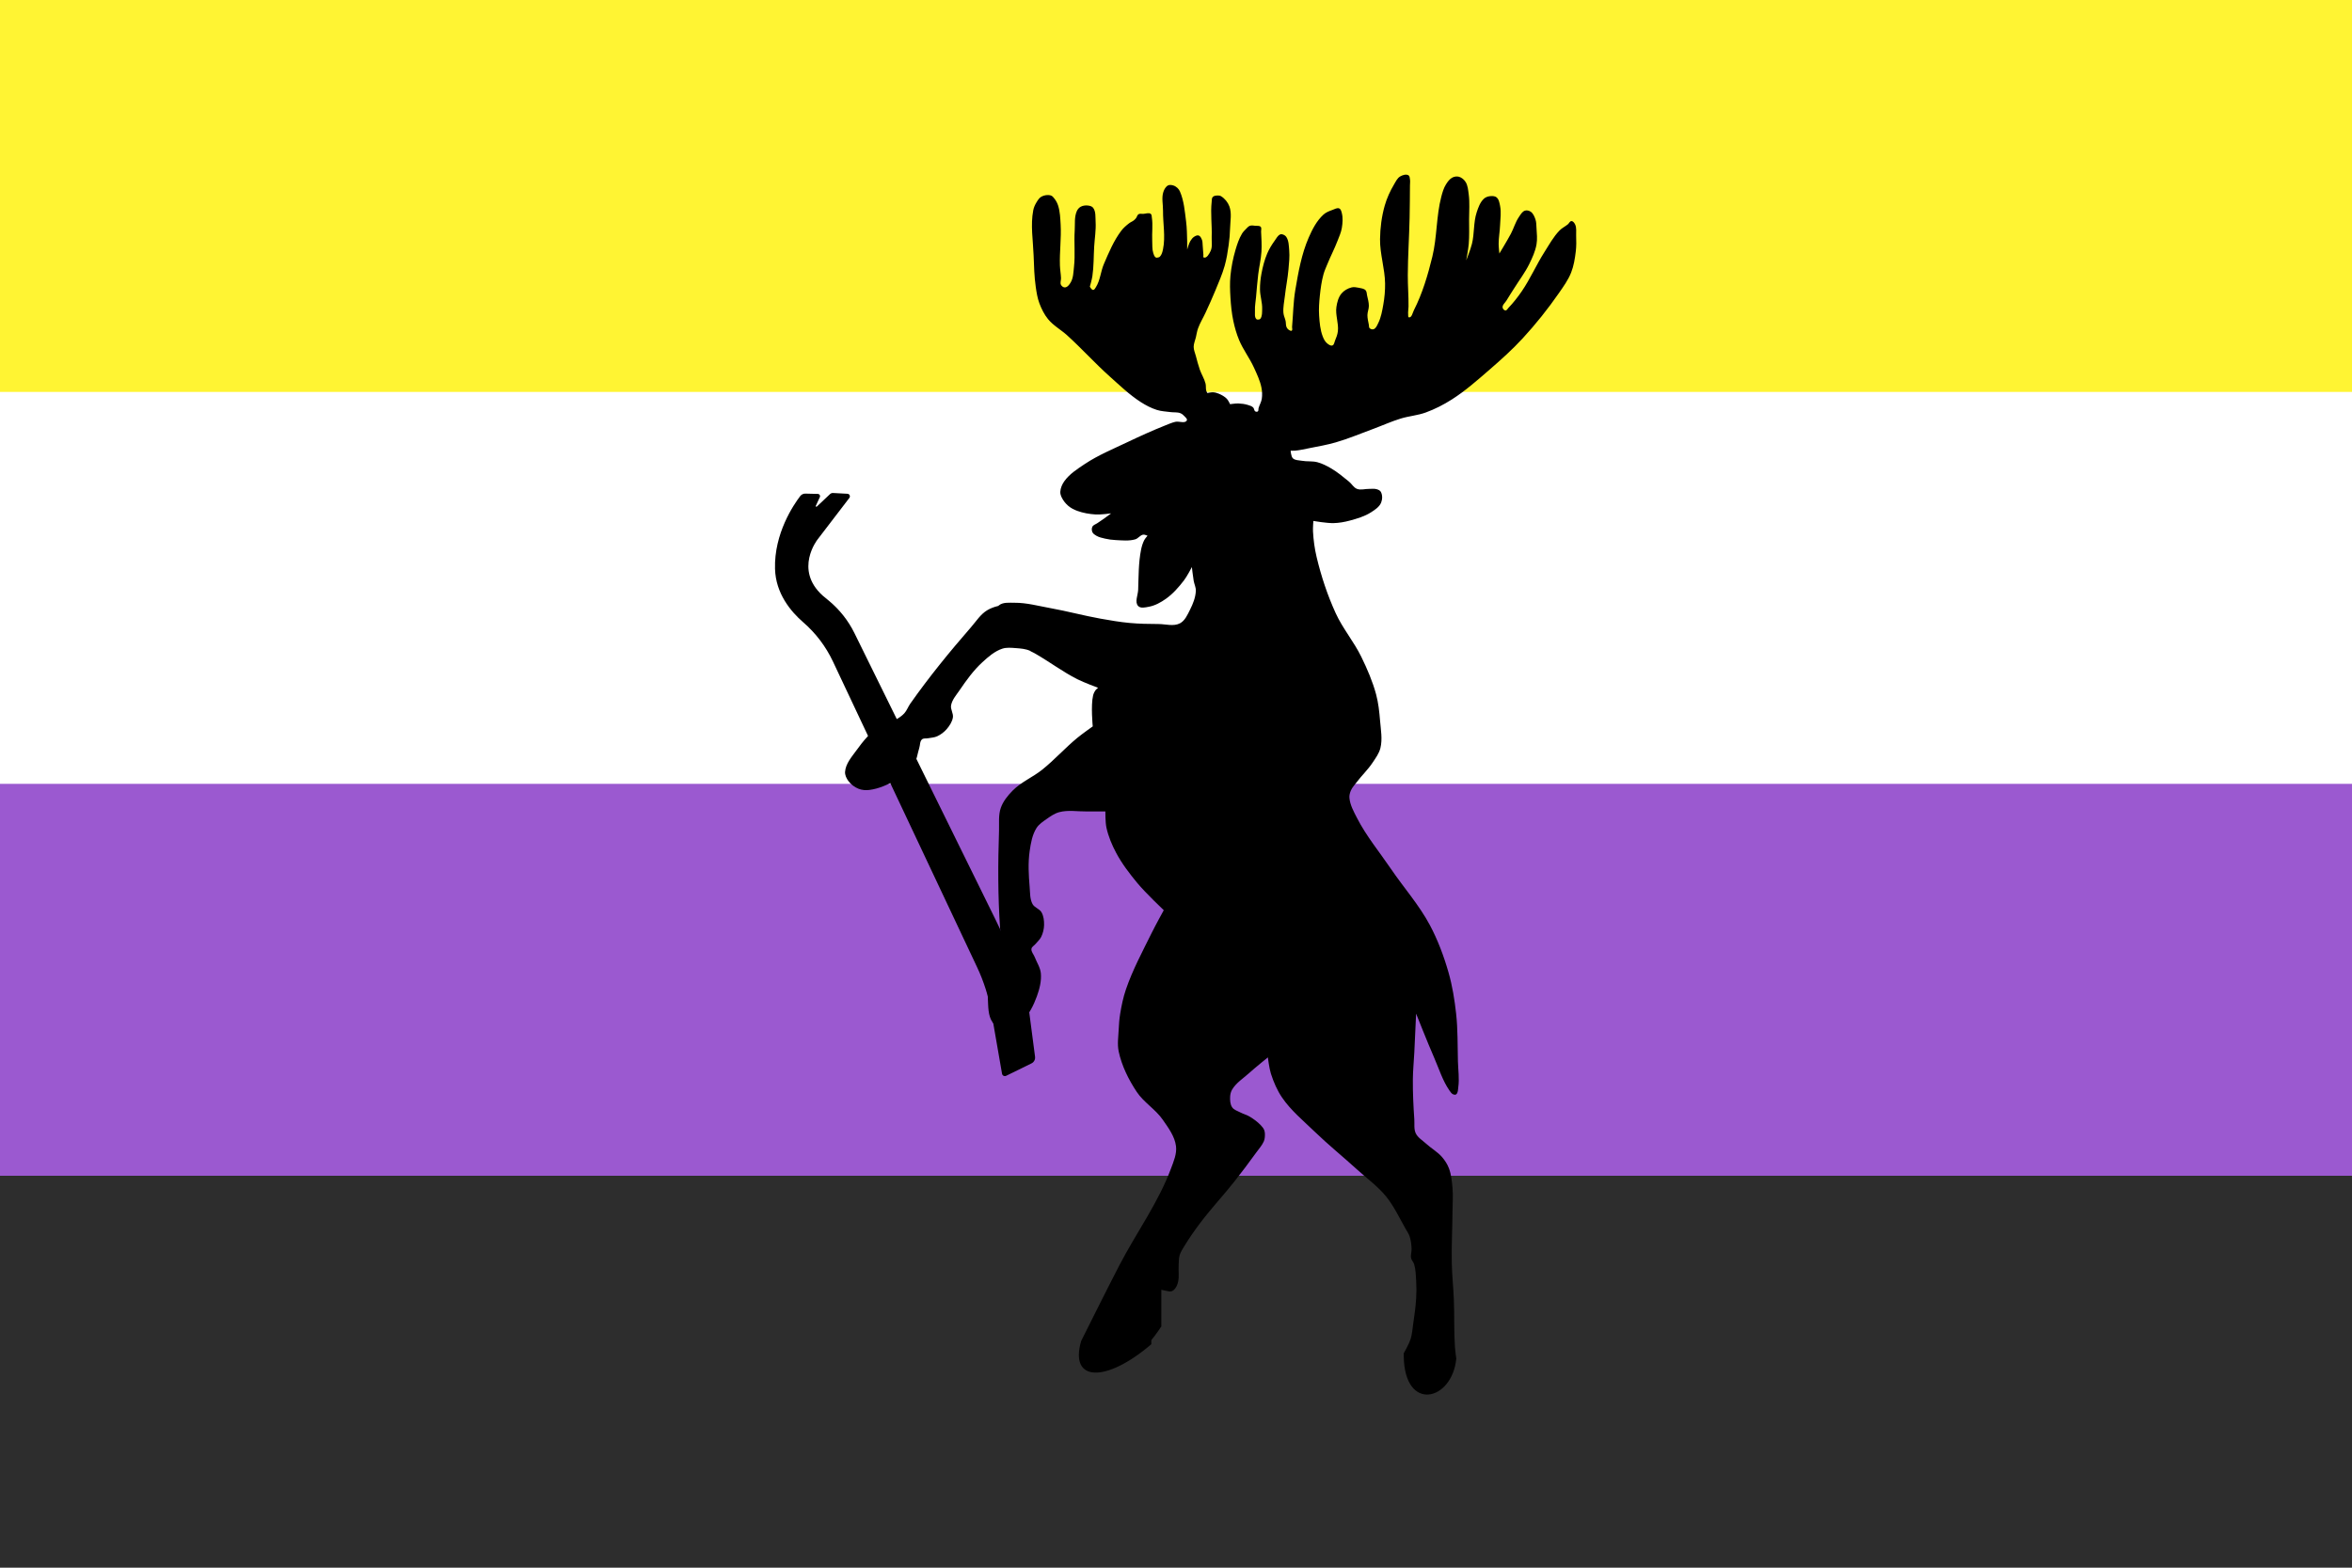 <?xml version="1.0" encoding="UTF-8" standalone="no"?>
<!DOCTYPE svg PUBLIC "-//W3C//DTD SVG 1.1//EN" "http://www.w3.org/Graphics/SVG/1.1/DTD/svg11.dtd">
<svg width="100%" height="100%" viewBox="0 0 300 200" version="1.1" xmlns="http://www.w3.org/2000/svg" xmlns:xlink="http://www.w3.org/1999/xlink" xml:space="preserve" xmlns:serif="http://www.serif.com/" style="fill-rule:evenodd;clip-rule:evenodd;stroke-linejoin:round;stroke-miterlimit:2;">
    <path d="M0,0L300,0L300,200L0,200" style="fill:rgb(45,45,45);fill-rule:nonzero;"/>
    <path d="M0,0L300,0L300,150L0,150" style="fill:rgb(155,89,208);fill-rule:nonzero;"/>
    <path d="M0,0L300,0L300,100L0,100" style="fill:white;fill-rule:nonzero;"/>
    <path d="M0,0L300,0L300,50L0,50" style="fill:rgb(255,244,51);fill-rule:nonzero;"/>
    <g transform="matrix(0.295,0,0,0.295,76.376,1.061)">
        <g id="Łoś" transform="matrix(-1,0,0,1,405.184,-134.559)">
            <path d="M218.566,412.469L218.566,412.559C217.772,412.938 216.987,413.33 216.234,413.766C210.178,417.267 204.546,421.511 198.308,424.676C195.402,426.152 189.269,428.418 189.269,428.418C189.269,428.418 189.953,428.879 190.205,429.197C190.782,429.925 191.234,430.786 191.453,431.689C192.505,436.035 191.609,445.095 191.609,445.095C191.609,445.095 196.159,448.312 198.309,450.081C203.565,454.404 208.122,459.539 213.429,463.798C217.499,467.063 222.545,469.124 226.21,472.838C228.335,474.992 230.345,477.465 231.355,480.318C232.467,483.463 232.022,486.962 232.134,490.295C232.605,504.365 232.646,518.484 231.665,532.534C231.552,534.154 230.947,535.745 231.042,537.366C231.134,538.863 231.589,540.332 232.134,541.729C233.081,544.154 235.133,546.09 235.874,548.586C237.208,553.083 237.231,557.933 236.964,562.616C236.762,566.156 236.964,570.148 234.939,573.059C234.14,574.208 232.707,574.883 231.355,575.241C229.597,575.707 227.637,575.621 225.898,575.085C224.425,574.631 223.068,573.705 222.002,572.591C219.137,569.597 217.18,565.733 215.768,561.837C214.618,558.665 213.731,555.219 214.053,551.86C214.291,549.376 215.806,547.183 216.703,544.85C217.163,543.652 218.315,542.532 218.105,541.266C217.96,540.394 216.952,539.922 216.39,539.239C215.545,538.212 214.482,537.317 213.896,536.122C213.119,534.538 212.686,532.743 212.65,530.979C212.613,529.125 212.833,527.138 213.742,525.522C214.608,523.984 216.795,523.489 217.638,521.938C218.821,519.762 218.675,517.08 218.884,514.612C219.321,509.435 219.631,504.169 218.884,499.027C218.385,495.594 217.781,491.979 215.923,489.05C214.879,487.404 213.153,486.276 211.558,485.154C209.866,483.963 208.102,482.729 206.103,482.193C202.287,481.17 198.207,481.932 194.258,481.88C191.557,481.844 186.153,481.88 186.153,481.88C186.153,481.88 186.191,486.612 185.686,488.9C184.845,492.706 183.312,496.371 181.477,499.81C178.966,504.513 175.685,508.793 172.282,512.899C168.812,517.085 160.903,524.59 160.903,524.59C160.903,524.59 164.54,531.187 166.204,534.565C170.143,542.553 174.396,550.452 177.274,558.879C178.447,562.314 179.181,565.897 179.766,569.479C180.128,571.693 180.287,573.941 180.391,576.182C180.538,579.348 181.051,582.59 180.391,585.69C179.063,591.923 176.12,597.837 172.596,603.147C169.567,607.709 164.503,610.651 161.375,615.147C158.92,618.68 156.125,622.413 155.607,626.68C155.209,629.958 156.638,633.249 157.789,636.344C163.291,651.136 172.807,664.105 180.078,678.115C185.708,688.962 196.599,710.847 196.599,710.847C201.857,728.687 185.867,729.064 166.273,712.278L166.273,710.494L166.146,710.494C166.193,710.439 166.193,710.385 166.145,710.33C164.579,708.557 161.957,704.6 161.957,704.6L161.957,688.733C161.957,688.733 160.642,689.07 159.973,689.174C159.171,689.299 158.326,689.63 157.549,689.395C156.862,689.187 156.304,688.618 155.873,688.045C155.257,687.227 154.902,686.207 154.684,685.207C154.185,682.911 154.617,680.504 154.463,678.157C154.367,676.684 154.449,675.165 154.024,673.751C153.57,672.24 152.635,670.913 151.819,669.563C149.742,666.128 147.407,662.849 144.989,659.645C140.399,653.564 135.163,647.997 130.444,642.016C127.195,637.898 124.025,633.715 120.967,629.453C119.826,627.863 118.461,626.39 117.66,624.605C117.413,624.052 117.273,623.444 117.221,622.841C117.132,621.814 117.095,620.729 117.44,619.757C117.74,618.912 118.364,618.201 118.983,617.552C120.393,616.074 122.079,614.853 123.833,613.806C125.076,613.064 126.522,612.721 127.8,612.042C129.024,611.392 130.542,610.983 131.325,609.839C132.212,608.543 132.277,606.781 132.206,605.212C132.158,604.146 131.874,603.044 131.325,602.126C129.591,599.232 126.56,597.337 124.052,595.076C121.419,592.702 115.9,588.244 115.9,588.244L115.894,588.243C115.894,588.243 115.305,593.016 114.572,595.293C113.403,598.921 111.874,602.504 109.722,605.65C105.939,611.185 100.657,615.535 95.839,620.195C89.893,625.946 83.442,631.153 77.327,636.724C73.1,640.575 68.369,643.966 64.764,648.404C61.356,652.599 59.059,657.587 56.391,662.287C55.774,663.373 55.029,664.412 54.627,665.594C54.052,667.286 53.844,669.098 53.746,670.883C53.67,672.261 54.249,673.666 53.973,675.018C53.772,676 52.929,676.754 52.643,677.715C51.946,680.055 51.909,682.549 51.762,684.986C51.616,687.405 51.623,689.839 51.762,692.259C51.982,696.098 52.537,699.912 53.084,703.718C53.392,705.858 53.527,708.05 54.186,710.109C54.857,712.205 57.051,716.06 57.051,716.06L57.139,716.057L57.139,717.429C56.838,741.864 36.183,736.906 34.42,718.501C34.42,718.501 34.884,715.227 35,713.579C35.467,706.778 35.196,699.944 35.467,693.132C35.677,687.863 36.251,682.611 36.365,677.339C36.528,669.754 36.104,662.169 36.052,654.583C36.03,651.31 35.758,648.023 36.052,644.763C36.313,641.871 36.575,638.904 37.611,636.191C38.285,634.426 39.342,632.791 40.574,631.359C42.522,629.095 45.23,627.611 47.431,625.591C49.002,624.15 51.036,622.995 51.951,621.071C52.826,619.232 52.433,617.025 52.574,614.993C52.973,609.236 53.251,603.463 53.199,597.692C53.164,593.842 52.767,590.002 52.574,586.157C52.293,580.547 51.795,569.323 51.795,569.323C51.795,569.323 46.752,582.069 44.002,588.343C41.884,593.176 40.331,598.362 37.301,602.683C36.879,603.285 36.421,603.961 35.742,604.242C35.358,604.401 34.827,604.49 34.494,604.242C33.623,603.595 33.708,602.199 33.558,601.125C33.04,597.419 33.617,593.642 33.714,589.902C33.891,583.041 33.739,576.15 34.493,569.328C35.154,563.341 36.109,557.35 37.766,551.56C39.793,544.474 42.399,537.488 45.871,530.986C50.514,522.29 57.165,514.824 62.705,506.671C67.653,499.388 73.345,492.53 77.355,484.694C78.771,481.928 80.378,479.062 80.628,475.965C80.713,474.909 80.42,473.823 80.005,472.848C79.435,471.509 78.387,470.425 77.511,469.262C75.333,466.372 72.664,463.856 70.654,460.846C69.313,458.834 67.798,456.803 67.224,454.455C66.286,450.619 67.059,446.545 67.38,442.609C67.692,438.786 68.1,434.934 69.095,431.23C70.603,425.621 72.944,420.241 75.486,415.019C78.68,408.466 83.526,402.788 86.556,396.16C90.117,388.376 92.834,380.173 94.816,371.846C95.679,368.218 96.179,364.496 96.375,360.776C96.455,359.275 96.221,356.255 96.221,356.255C96.221,356.255 90.417,357.261 87.492,357.191C85.122,357.135 82.757,356.716 80.472,356.101C77.297,355.246 74.048,354.289 71.277,352.515C69.575,351.425 67.671,350.179 66.912,348.306C66.326,346.86 66.295,344.984 67.068,343.63C67.404,343.042 68.137,342.745 68.783,342.54C69.824,342.21 70.964,342.41 72.056,342.384C73.822,342.342 75.707,343.021 77.355,342.384C78.796,341.827 79.591,340.247 80.785,339.267C83.283,337.216 85.788,335.13 88.578,333.499C90.446,332.408 92.41,331.398 94.502,330.849C96.672,330.279 98.997,330.634 101.203,330.226C102.529,329.981 104.143,330.087 105.099,329.136C105.904,328.336 106.035,325.863 106.035,325.863C106.035,325.863 104.787,325.917 104.166,325.863C102.064,325.68 100,325.179 97.93,324.771C94.12,324.021 90.284,323.351 86.553,322.277C81.093,320.703 75.84,318.472 70.503,316.509C66.493,315.033 62.588,313.249 58.503,311.989C54.927,310.886 51.107,310.626 47.593,309.339C43.665,307.902 39.899,305.974 36.37,303.73C30.502,299.999 25.262,295.342 20.003,290.792C15.028,286.487 10.12,282.071 5.665,277.231C0.032,271.112 -5.184,264.582 -9.923,257.747C-11.888,254.914 -13.951,252.07 -15.222,248.864C-16.378,245.946 -16.874,242.783 -17.249,239.667C-17.522,237.397 -17.487,235.095 -17.403,232.81C-17.343,231.193 -17.665,229.423 -16.936,227.978C-16.621,227.354 -16.076,226.576 -15.377,226.576C-14.678,226.576 -14.359,227.536 -13.818,227.978C-12.667,228.917 -11.269,229.564 -10.232,230.628C-7.576,233.354 -5.732,236.771 -3.687,239.98C-0.172,245.496 2.436,251.572 6.133,256.968C7.871,259.498 9.778,261.925 11.901,264.138C12.283,264.537 12.595,265.248 13.147,265.23C13.734,265.211 14.312,264.566 14.395,263.984C14.562,262.81 13.282,261.887 12.68,260.865C11.59,259.014 10.388,257.231 9.25,255.41C7.11,251.987 4.634,248.749 2.859,245.123C1.544,242.436 0.27,239.652 -0.258,236.707C-0.68,234.354 -0.407,231.922 -0.258,229.537C-0.18,228.283 -0.209,226.982 0.209,225.797C0.636,224.587 1.178,223.25 2.236,222.524C2.933,222.046 3.926,221.794 4.73,222.055C5.953,222.453 6.65,223.801 7.378,224.862C8.877,227.046 9.569,229.69 10.808,232.032C12.353,234.954 15.796,240.604 15.796,240.604C15.796,240.604 16.109,237.802 16.107,236.395C16.103,233.686 15.588,230.998 15.484,228.29C15.378,225.538 14.944,222.73 15.484,220.03C15.749,218.706 15.981,217.125 17.043,216.29C17.829,215.672 19.013,215.694 20.004,215.821C20.904,215.937 21.834,216.295 22.498,216.913C24.131,218.433 24.921,220.715 25.615,222.835C27.037,227.179 26.549,231.958 27.642,236.396C28.247,238.853 30.136,243.566 30.136,243.566C30.136,243.566 29.243,238.914 29.044,236.556C28.742,232.983 28.888,229.387 28.888,225.802C28.888,222.217 28.568,218.6 29.044,215.046C29.293,213.185 29.416,211.161 30.446,209.591C31.096,208.6 32.113,207.731 33.253,207.409C34.159,207.154 35.215,207.301 36.058,207.72C37.276,208.326 38.141,209.532 38.865,210.683C39.872,212.284 40.409,214.153 40.89,215.982C43.119,224.468 42.699,233.491 44.786,242.012C46.725,249.913 49.042,257.835 52.735,265.082C53.311,266.212 53.672,268.43 54.919,268.199C55.341,268.121 55.187,267.379 55.23,266.953C55.344,265.814 55.087,264.667 55.074,263.523C55.024,259.002 55.406,254.483 55.387,249.962C55.352,241.697 54.784,233.442 54.608,225.179C54.509,220.501 54.478,215.825 54.452,211.149C54.447,210.266 54.299,209.369 54.452,208.499C54.557,207.9 54.555,207.102 55.075,206.786C56.105,206.16 57.616,206.653 58.661,207.253C59.913,207.973 60.573,209.441 61.311,210.683C63.023,213.562 64.446,216.656 65.362,219.878C66.696,224.571 67.327,229.496 67.389,234.374C67.471,240.803 65.3,247.113 65.207,253.544C65.162,256.62 65.447,259.709 65.986,262.739C66.468,265.444 66.947,268.226 68.168,270.688C68.662,271.684 69.14,272.982 70.193,273.338C70.754,273.527 71.499,273.298 71.908,272.869C72.239,272.523 72.134,271.938 72.221,271.467C72.479,270.073 72.848,268.676 72.844,267.258C72.84,265.891 72.209,264.574 72.221,263.207C72.235,261.679 72.66,260.177 73,258.686C73.168,257.948 73.108,257.059 73.623,256.504C74.339,255.733 75.553,255.623 76.584,255.412C77.603,255.204 78.691,255.003 79.701,255.258C81.351,255.675 82.978,256.597 84.066,257.906C85.38,259.487 85.938,261.642 86.248,263.674C86.782,267.173 85.202,270.76 85.625,274.274C85.794,275.677 86.326,277.021 86.871,278.325C87.167,279.032 87.242,280.09 87.963,280.352C88.752,280.638 89.656,279.953 90.301,279.416C91.198,278.669 91.753,277.545 92.172,276.455C93.27,273.602 93.526,270.466 93.731,267.415C93.922,264.562 93.71,261.688 93.418,258.843C93.101,255.75 92.674,252.648 91.859,249.648C91.436,248.093 90.753,246.619 90.144,245.127C88.773,241.766 87.084,238.54 85.781,235.152C85.074,233.312 84.226,231.487 83.91,229.541C83.569,227.438 83.389,225.216 83.91,223.15C84.098,222.407 84.306,221.446 85.002,221.123C85.917,220.698 87.013,221.408 87.963,221.748C89.341,222.241 90.778,222.786 91.859,223.773C94.775,226.437 96.677,230.128 98.25,233.75C101.348,240.882 102.711,248.686 104.018,256.35C104.912,261.594 104.945,266.949 105.42,272.248C105.471,272.82 105.122,273.612 105.576,273.963C105.827,274.156 106.231,273.952 106.512,273.807C107.035,273.538 107.489,273.084 107.758,272.561C108.192,271.718 108.022,270.68 108.225,269.754C108.479,268.596 109.054,267.506 109.161,266.326C109.383,263.885 108.806,261.436 108.538,259C108.113,255.144 107.312,251.33 106.979,247.465C106.742,244.719 106.425,241.95 106.666,239.205C106.838,237.245 106.825,235.075 107.914,233.437C108.265,232.909 108.868,232.536 109.473,232.345C109.82,232.236 110.233,232.195 110.565,232.345C111.639,232.829 112.213,234.04 112.903,234.995C114.174,236.75 115.324,238.614 116.174,240.606C117.361,243.39 118.113,246.36 118.668,249.335C119.089,251.591 119.316,253.897 119.293,256.192C119.264,259.015 118.255,261.789 118.357,264.61C118.408,266.036 118.278,267.677 119.136,268.817C119.276,269.003 119.53,269.093 119.759,269.13C120.122,269.189 120.588,269.231 120.851,268.974C121.755,268.091 121.421,266.497 121.474,265.234C121.555,263.307 121.174,261.387 121.005,259.466C120.716,256.191 120.459,252.913 120.071,249.648C119.681,246.365 118.872,243.128 118.667,239.828C118.486,236.923 118.685,234.006 118.823,231.099C118.855,230.423 118.53,229.579 118.979,229.072C119.506,228.477 120.526,228.683 121.317,228.605C122.093,228.528 122.921,228.343 123.655,228.605C124.351,228.853 124.844,229.489 125.37,230.007C126.001,230.627 126.629,231.276 127.085,232.034C128.383,234.188 129.179,236.628 129.89,239.044C130.966,242.7 131.707,246.474 132.072,250.267C132.371,253.37 132.263,256.508 132.072,259.619C131.864,263.015 131.528,266.421 130.826,269.75C130.233,272.565 129.436,275.356 128.332,278.012C126.609,282.155 123.798,285.774 121.941,289.858C120.655,292.687 119.272,295.539 118.668,298.587C118.355,300.168 118.272,301.826 118.514,303.419C118.728,304.833 119.527,306.097 119.916,307.472C120.047,307.933 119.853,308.574 120.227,308.874C120.511,309.102 121.006,309.06 121.319,308.874C121.879,308.542 121.78,307.605 122.255,307.159C122.882,306.57 123.77,306.319 124.593,306.069C125.901,305.672 127.28,305.489 128.646,305.444C129.845,305.405 132.23,305.757 132.23,305.757C132.23,305.757 133,304.07 133.634,303.419C134.58,302.448 135.817,301.772 137.062,301.237C137.849,300.899 138.701,300.664 139.556,300.612C140.392,300.562 142.05,300.925 142.05,300.925C142.05,300.925 142.42,300.324 142.517,299.989C142.808,298.986 142.577,297.885 142.83,296.872C143.36,294.747 144.603,292.862 145.324,290.794C146.001,288.853 146.513,286.857 147.039,284.87C147.381,283.579 147.967,282.31 147.973,280.974C147.979,279.587 147.357,278.27 147.039,276.921C146.732,275.621 146.549,274.284 146.103,273.025C145.258,270.638 143.888,268.469 142.83,266.168C141.382,263.019 139.934,259.868 138.621,256.66C137.169,253.114 135.61,249.591 134.568,245.904C133.747,243.001 133.267,240.007 132.853,237.019C132.516,234.592 132.294,232.145 132.23,229.695C132.148,226.525 131.425,223.154 132.543,220.187C133.207,218.425 134.523,216.807 136.127,215.822C136.535,215.571 137.052,215.497 137.531,215.511C138.288,215.533 139.192,215.585 139.713,216.134C140.191,216.636 140.102,217.47 140.18,218.159C140.756,223.218 139.985,228.346 140.18,233.434C140.258,235.465 139.775,237.677 140.649,239.512C141.234,240.74 142.326,242.766 143.61,242.319C143.957,242.198 143.726,241.592 143.766,241.227C143.918,239.829 143.932,238.417 144.077,237.018C144.159,236.236 144.093,235.408 144.39,234.68C144.685,233.959 145.058,233.072 145.792,232.811C146.398,232.596 147.111,232.949 147.663,233.278C148.39,233.711 148.936,234.428 149.378,235.149C150.074,236.284 150.78,238.889 150.78,238.889C150.78,238.889 150.747,236.5 150.78,235.305C150.858,232.444 150.881,229.569 151.247,226.731C151.81,222.365 152.157,217.835 153.897,213.795C154.148,213.212 154.522,212.666 154.989,212.236C155.52,211.747 156.161,211.332 156.858,211.144C157.561,210.954 158.394,210.813 159.042,211.144C160.069,211.669 160.702,212.855 161.067,213.949C161.923,216.512 161.197,219.352 161.223,222.054C161.276,227.612 160.105,233.286 161.223,238.732C161.461,239.894 161.775,241.176 162.625,242.005C162.825,242.201 163.129,242.265 163.404,242.318C163.711,242.377 164.07,242.473 164.34,242.318C164.966,241.959 165.212,241.135 165.43,240.447C165.982,238.707 165.807,236.815 165.899,234.992C166.067,231.67 165.546,228.303 166.055,225.017C166.138,224.481 166.087,223.782 166.522,223.458C167.397,222.807 168.705,223.416 169.795,223.458C170.472,223.484 171.239,223.263 171.82,223.612C172.401,223.961 172.488,224.799 172.912,225.327C173.188,225.671 173.502,225.99 173.848,226.263C174.47,226.754 175.245,227.025 175.873,227.509C177.125,228.474 178.353,229.519 179.303,230.782C182.543,235.092 184.656,240.169 186.785,245.122C188.174,248.353 188.35,252.117 190.213,255.099C190.524,255.597 190.873,256.345 191.461,256.345C192.122,256.345 192.863,254.943 192.863,254.943C192.863,254.943 192.001,251.956 191.771,250.423C191.138,246.202 191.245,241.903 190.992,237.642C190.779,234.057 190.154,230.471 190.369,226.886C190.492,224.828 190.202,222.437 191.461,220.808C191.916,220.219 192.75,219.98 193.486,219.872C194.576,219.713 195.784,219.825 196.759,220.339C197.506,220.734 198.123,221.44 198.473,222.21C199.641,224.78 199.225,227.811 199.409,230.628C199.752,235.865 199.128,241.155 199.72,246.37C199.977,248.638 199.972,251.101 201.124,253.071C201.681,254.025 202.515,255.171 203.616,255.255C204.292,255.306 205.005,254.757 205.331,254.163C205.806,253.298 205.289,252.188 205.331,251.202C205.409,249.379 205.738,247.569 205.8,245.745C205.999,239.877 205.154,233.996 205.487,228.134C205.645,225.361 205.737,222.519 206.579,219.872C206.917,218.809 207.453,217.791 208.138,216.911C208.568,216.36 209.031,215.722 209.697,215.509C210.993,215.096 212.546,215.344 213.75,215.976C214.728,216.489 215.351,217.53 215.932,218.47C216.581,219.521 217.101,220.685 217.334,221.898C218.562,228.272 217.425,234.892 217.178,241.382C217.003,245.962 216.899,250.563 216.244,255.099C215.901,257.466 215.526,259.867 214.685,262.109C213.77,264.547 212.587,266.946 210.943,268.966C208.663,271.764 205.36,273.551 202.683,275.976C196.361,281.696 190.648,288.067 184.291,293.746C179.967,297.61 175.757,301.677 170.887,304.816C168.695,306.226 166.349,307.463 163.867,308.246C161.965,308.848 159.926,308.916 157.945,309.182C156.546,309.37 155.052,309.139 153.736,309.649C153.077,309.904 152.495,310.371 152.021,310.895C151.537,311.43 150.611,312.119 150.931,312.766C151.673,314.268 154.287,313.001 155.917,313.389C157.42,313.747 158.847,314.375 160.282,314.948C165.77,317.138 171.16,319.574 176.493,322.118C182.764,325.109 189.254,327.779 195.04,331.626C198.263,333.769 201.685,335.95 203.924,339.108C204.856,340.423 205.544,342.019 205.639,343.628C205.689,344.483 205.392,345.352 205.016,346.122C204.349,347.485 203.361,348.72 202.209,349.708C201.079,350.677 199.71,351.377 198.313,351.89C195.78,352.822 193.06,353.282 190.365,353.449C188.13,353.588 183.664,352.982 183.664,352.982C183.664,352.982 185.625,354.454 186.625,355.164C187.6,355.856 188.606,356.504 189.586,357.189C190.319,357.702 191.359,357.953 191.768,358.748C192.125,359.441 192.083,360.373 191.768,361.086C191.455,361.793 190.721,362.255 190.055,362.645C188.921,363.309 187.593,363.594 186.313,363.893C184.831,364.239 183.312,364.439 181.793,364.516C178.937,364.659 175.965,365.007 173.221,364.203C171.947,363.83 171.105,362.369 169.791,362.178C169.155,362.086 167.92,362.645 167.92,362.645C167.92,362.645 168.962,363.826 169.324,364.516C170.01,365.826 170.437,367.275 170.726,368.725C171.857,374.396 171.764,380.248 171.972,386.026C172.056,388.359 173.569,391.329 171.972,393.036C170.905,394.177 168.831,393.637 167.296,393.349C164.646,392.851 162.17,391.478 159.97,389.919C156.942,387.774 154.44,384.911 152.177,381.97C150.813,380.197 148.747,376.202 148.747,376.202C148.747,376.202 148.307,380.164 147.968,382.126C147.714,383.592 146.969,385.003 147.034,386.489C147.157,389.313 148.254,392.07 149.526,394.594C150.629,396.784 151.721,399.376 153.891,400.518C156.651,401.971 160.124,400.835 163.243,400.829C167.403,400.82 171.572,400.745 175.714,400.362C179.95,399.97 184.151,399.241 188.339,398.491C195.551,397.2 202.637,395.268 209.848,393.971C215.019,393.041 220.18,391.6 225.434,391.633C227.697,391.647 230.365,391.317 232.137,392.725C232.248,392.813 232.356,392.906 232.46,393.004C234.167,393.41 235.818,394.006 237.294,394.903C240.151,396.641 242.014,399.645 244.207,402.165C253.466,412.806 262.421,423.759 270.531,435.307C271.467,436.638 271.999,438.26 273.097,439.46C274.115,440.565 275.4,441.418 276.709,442.158C278.982,443.442 281.81,443.643 283.967,445.112C287.852,447.761 290.935,451.517 293.685,455.328C295.764,458.209 298.445,461.185 298.7,464.736C298.801,466.137 298.107,467.573 297.275,468.711C296.194,470.19 294.607,471.37 292.908,472.058C291.469,472.642 289.822,472.784 288.284,472.596C284.151,472.089 280.179,470.329 276.612,468.197C273.708,466.462 270.837,464.346 268.966,461.53C267.583,459.447 267.382,456.779 266.61,454.395C266.213,453.171 266.406,451.567 265.442,450.717C264.777,450.131 263.691,450.405 262.819,450.231C261.509,449.969 260.112,449.949 258.899,449.393C257.29,448.655 255.817,447.534 254.674,446.186C253.474,444.768 252.39,443.083 252.08,441.248C251.786,439.502 253.184,437.727 252.863,435.985C252.414,433.541 250.605,431.548 249.209,429.497C246.279,425.193 243.194,420.901 239.36,417.378C236.8,415.026 234.044,412.599 230.739,411.502C228.883,410.886 226.82,411.107 224.863,411.248C222.787,411.398 220.627,411.56 218.725,412.414C218.673,412.437 218.62,412.455 218.566,412.469Z"/>
        </g>
        <g id="Łom" transform="matrix(-0.085,-0.039,-0.039,0.085,304.094,271.55)">
            <path d="M2344.67,733.255C2294.3,835.128 2196.61,881.906 2123.28,903.238C2049.7,924.645 1981.47,961.275 1922.87,1010.63L727.627,2017.5C671.521,2064.77 622.029,2119.36 580.464,2179.82L417.247,2417.28C414.445,2421.37 409.875,2423.32 405.42,2423.03C401.885,2422.81 398.414,2421.21 395.94,2418.17L313.265,2316.87C311.094,2314.21 309.453,2311.26 308.355,2308.14C305.351,2299.78 306.222,2290.32 311.119,2282.49L442.289,2073.24C455.58,2052.06 471.358,2032.55 489.294,2015.12L592.834,1914.55C640.496,1868.27 690.151,1824.09 741.688,1782.16L1887.12,849.997C1936.78,809.581 1994.4,780.07 2056.24,763.397L2093.94,753.236C2264.1,699.099 2222.84,528.081 2222.84,528.081L2169.18,291.503C2167.06,282.175 2176.26,274.286 2185.18,277.795L2247.19,302.295C2252.02,304.201 2255.85,308.013 2257.8,312.822L2289.31,390.713C2290.48,393.616 2294.83,392.783 2294.83,389.64L2294.83,344.819C2294.83,337.498 2302.31,332.55 2309.05,335.441L2362.19,358.186C2370.85,361.897 2377.2,369.533 2379.28,378.735C2390.19,427.154 2417.35,586.282 2344.67,733.255Z" style="fill-rule:nonzero;"/>
        </g>
    </g>
</svg>
